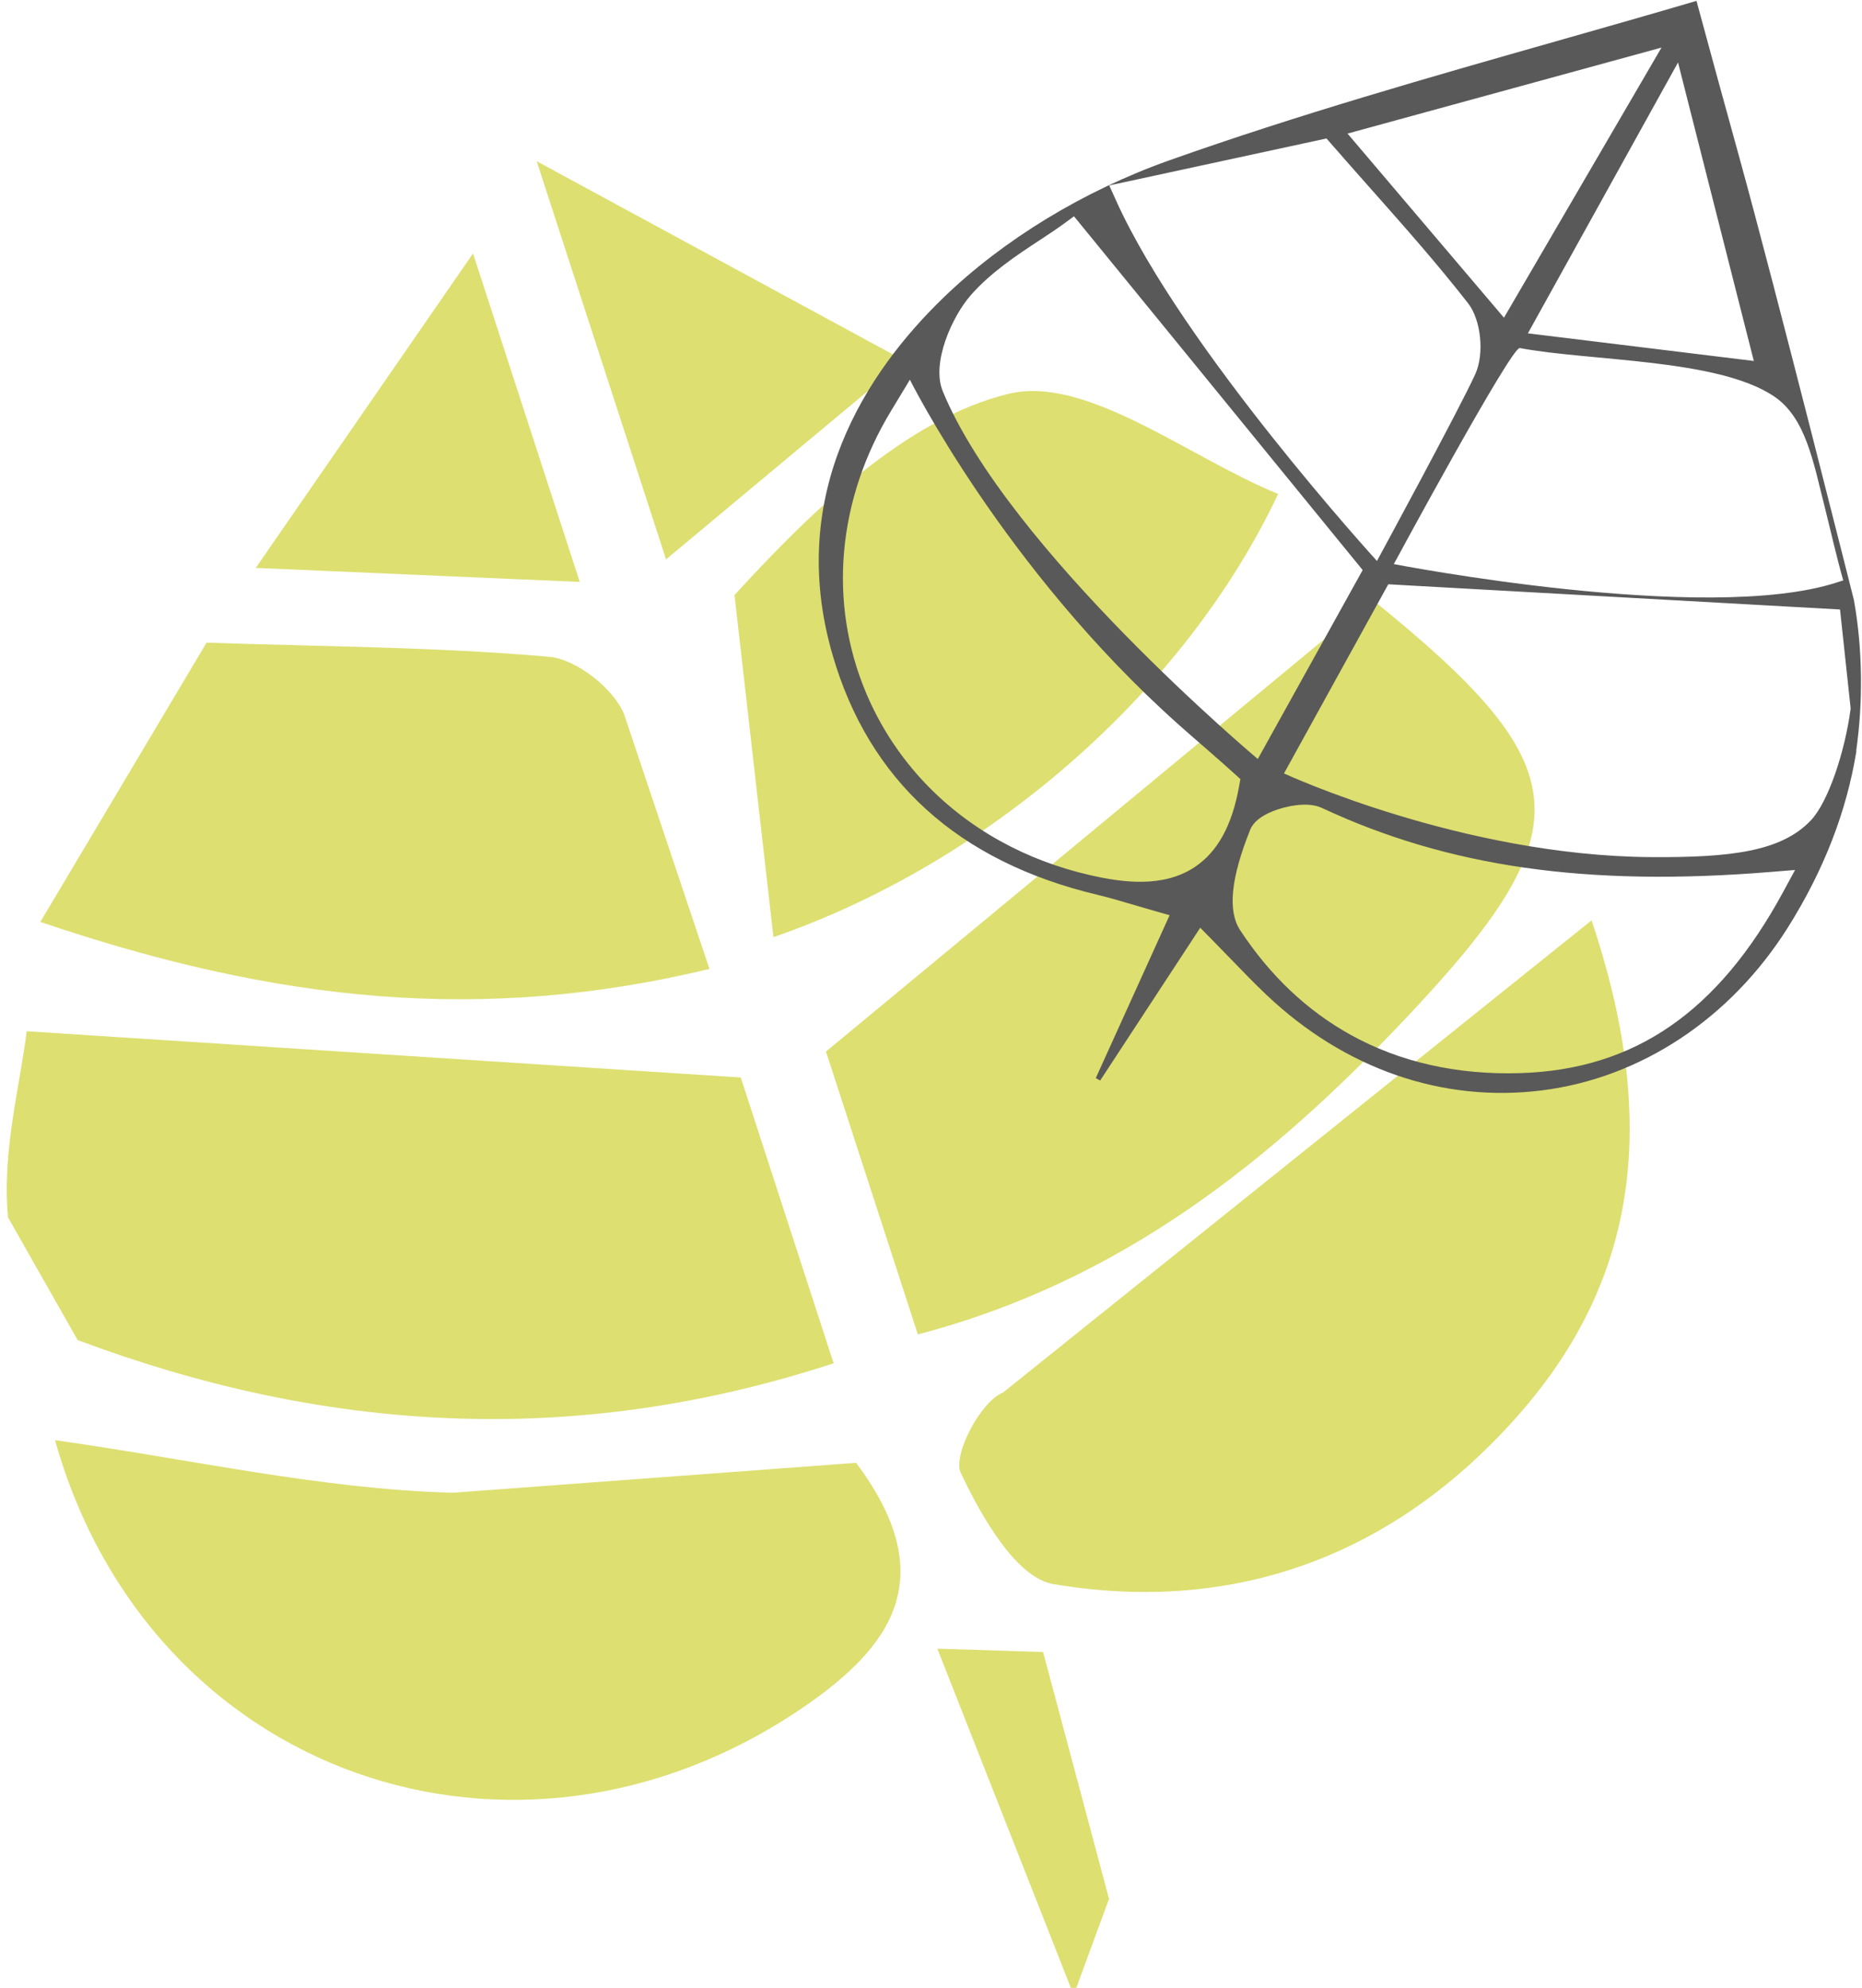 <svg xmlns="http://www.w3.org/2000/svg" width="311" height="332" viewBox="0 0 311 332"><defs><clipPath id="nvv9a"><path d="M144-13h178v206H144z"/></clipPath></defs><g><g transform="rotate(-18 136 178.5)"><g><path fill="#dddf70" d="M.264 160.512c2.356-10.716 8.822-20.53 12.567-28.624 37.478 14.921 72.953 29.042 111.046 44.207v50.182c-46.04.12-84.813-15.565-118.89-42.707zm122.049 82.742c7.747 22.718-3.935 31.161-21.38 36.21C45.518 295.495-6.112 256.493-3.773 198.31c20.506 9.991 39.751 21.53 60.48 28.88zm1.564-154.19c-17.521-6.542-32.376-12.09-50.741-18.946 20.762-15.85 38.162-29.13 50.74-38.736zm62.978-18.4c-14.914 5.975-29.877 11.972-48.106 19.274V20.02zm-62.348 86.57c-38.853-3.047-70.292-16.947-103.862-42.002C36.16 101.635 49.602 89.849 61.462 79.45c18.631 6.76 36.48 12.601 53.698 19.936 4.186 1.78 8.547 8.287 8.929 12.944zm14.242 19.135c36.859-14.6 72.252-28.62 110.096-43.607 24.245 37.277 22.175 47.273-16.272 68.248-28.682 15.646-58.784 27.077-93.824 25.03zm9.031-77.228c16.446-9.341 36.423-19.178 53.955-17.816 13.312 1.032 25.265 19.358 37.62 29.813-25.377 26.95-65.5 43.646-103.045 44.348zm119.363 95.9c.325 34.747-10.645 59.09-37.134 74.79-26.695 15.82-55.144 17.215-82.61 2.87-5.61-2.93-7.978-14.53-8.981-22.49-.4-3.16 6.761-10.247 10.83-10.53zm-141.517 81.927l16.622 5.98-2.266 42.615-10.578 13.457z"/></g></g><g transform="rotate(29 233 90)"><g/><g clip-path="url(#nvv9a)"><path fill="#595959" d="M317.602 83.687c3.454 9.608 4.88 20.058 4.255 31.278-1.001 17.926-9.28 33.847-22.715 43.682-13.536 9.907-30.606 12.873-48.064 8.353-2.618-.678-5.247-1.48-8.03-2.328-1.387-.423-2.82-.86-4.32-1.303l-2.693-.795-.263 3.558c-.692 9.374-1.34 18.143-1.988 26.868h-.835l-2.402-29.775-2.56.598c-1.158.27-2.264.516-3.335.754-2.212.491-4.3.955-6.375 1.532-23.011 6.398-42.555 1.804-58.089-13.66-19.852-19.754-17.865-44.113-12.702-61.07 4.079-13.393 11.85-27.026 21.883-38.386 15.07-17.057 31.306-33.224 47.007-48.86C222.032-1.498 227.865-7.306 233.48-13c6.159 6.362 12.363 12.693 18.903 19.365C268.699 23.013 305.015 61.8 305.015 61.8c5.318 6.55 9.631 14.257 12.473 21.704zm-166.3 5.046c-1.019 4.655-.299 13.14 3.665 16.31 22.315 17.842 75.814 28.222 75.814 28.222l.021-36.09-70.817-28.302-.9 1.955c-.621 1.346-1.382 2.798-2.188 4.334-2.112 4.029-4.506 8.595-5.596 13.57zm79 65.45c2.116-4.07 2.105-9.103-.036-15.385l-.404-1.188-1.219-.288c-4.069-.963-8.257-1.775-12.282-2.686-38.121-8.63-67.115-28.603-67.115-28.603l-.224 5.988c-.698 17.4 6.3 33.19 19.2 43.321 9.027 7.09 20.028 10.763 31.564 10.763 5.247 0 10.606-.76 15.937-2.304 5.251-1.521 11.653-3.989 14.58-9.618zM164.891 63.19c21.673 16.154 67.26 31.497 67.26 31.497s-.252-29.02-.764-35.265c-.305-3.727-3.547-8.38-6.801-9.761-7.688-3.27-15.441-6.007-23.65-8.904-2.97-1.048-6.042-2.132-9.11-3.244l-1.256-.455-6.124 5.363c-5.907 5.171-12.426 10.88-19.693 17.239l-2.115 1.85zm67.26-66.536L193.248 34.64l37.761 14.23zm84.4 100.753c1.035-4.108-.587-12.763-3.25-19.518l-9.572-13.61-68.032 32.898.077 36.078s32.647-2.354 60.43-17.52c11.55-6.306 18.581-11.326 20.346-18.328zm-80.78-48.191l35.242-14.259-2.275-2.417c-7.272-7.727-13.896-14.772-20.751-22.06L235.77-2.51zm.003 2.808c-1.359.454-.906 41.755-.906 41.755s50.548-16.413 66.207-33.191l.768-.823c-2.619-2.596-6.718-7.165-8.543-9.102-5.402-5.736-10.103-11.676-16.585-12.183-11.272-.882-29.411 9.694-40.94 13.544zm58.799 105.863c16.393-9.765 23.93-24.932 23.718-47.733l-.039-4.184-3.48 2.316c-25.56 17.006-47.36 25.314-70.69 26.939-2.705.189-5.575 2.857-6.844 4.404-1.39 1.695-2.01 3.238-1.84 4.585 1.083 8.636 3.263 13.702 6.665 15.488 8.055 4.227 16.319 6.337 24.591 6.337 9.394 0 18.798-2.72 27.919-8.152z"/></g></g></g></svg>